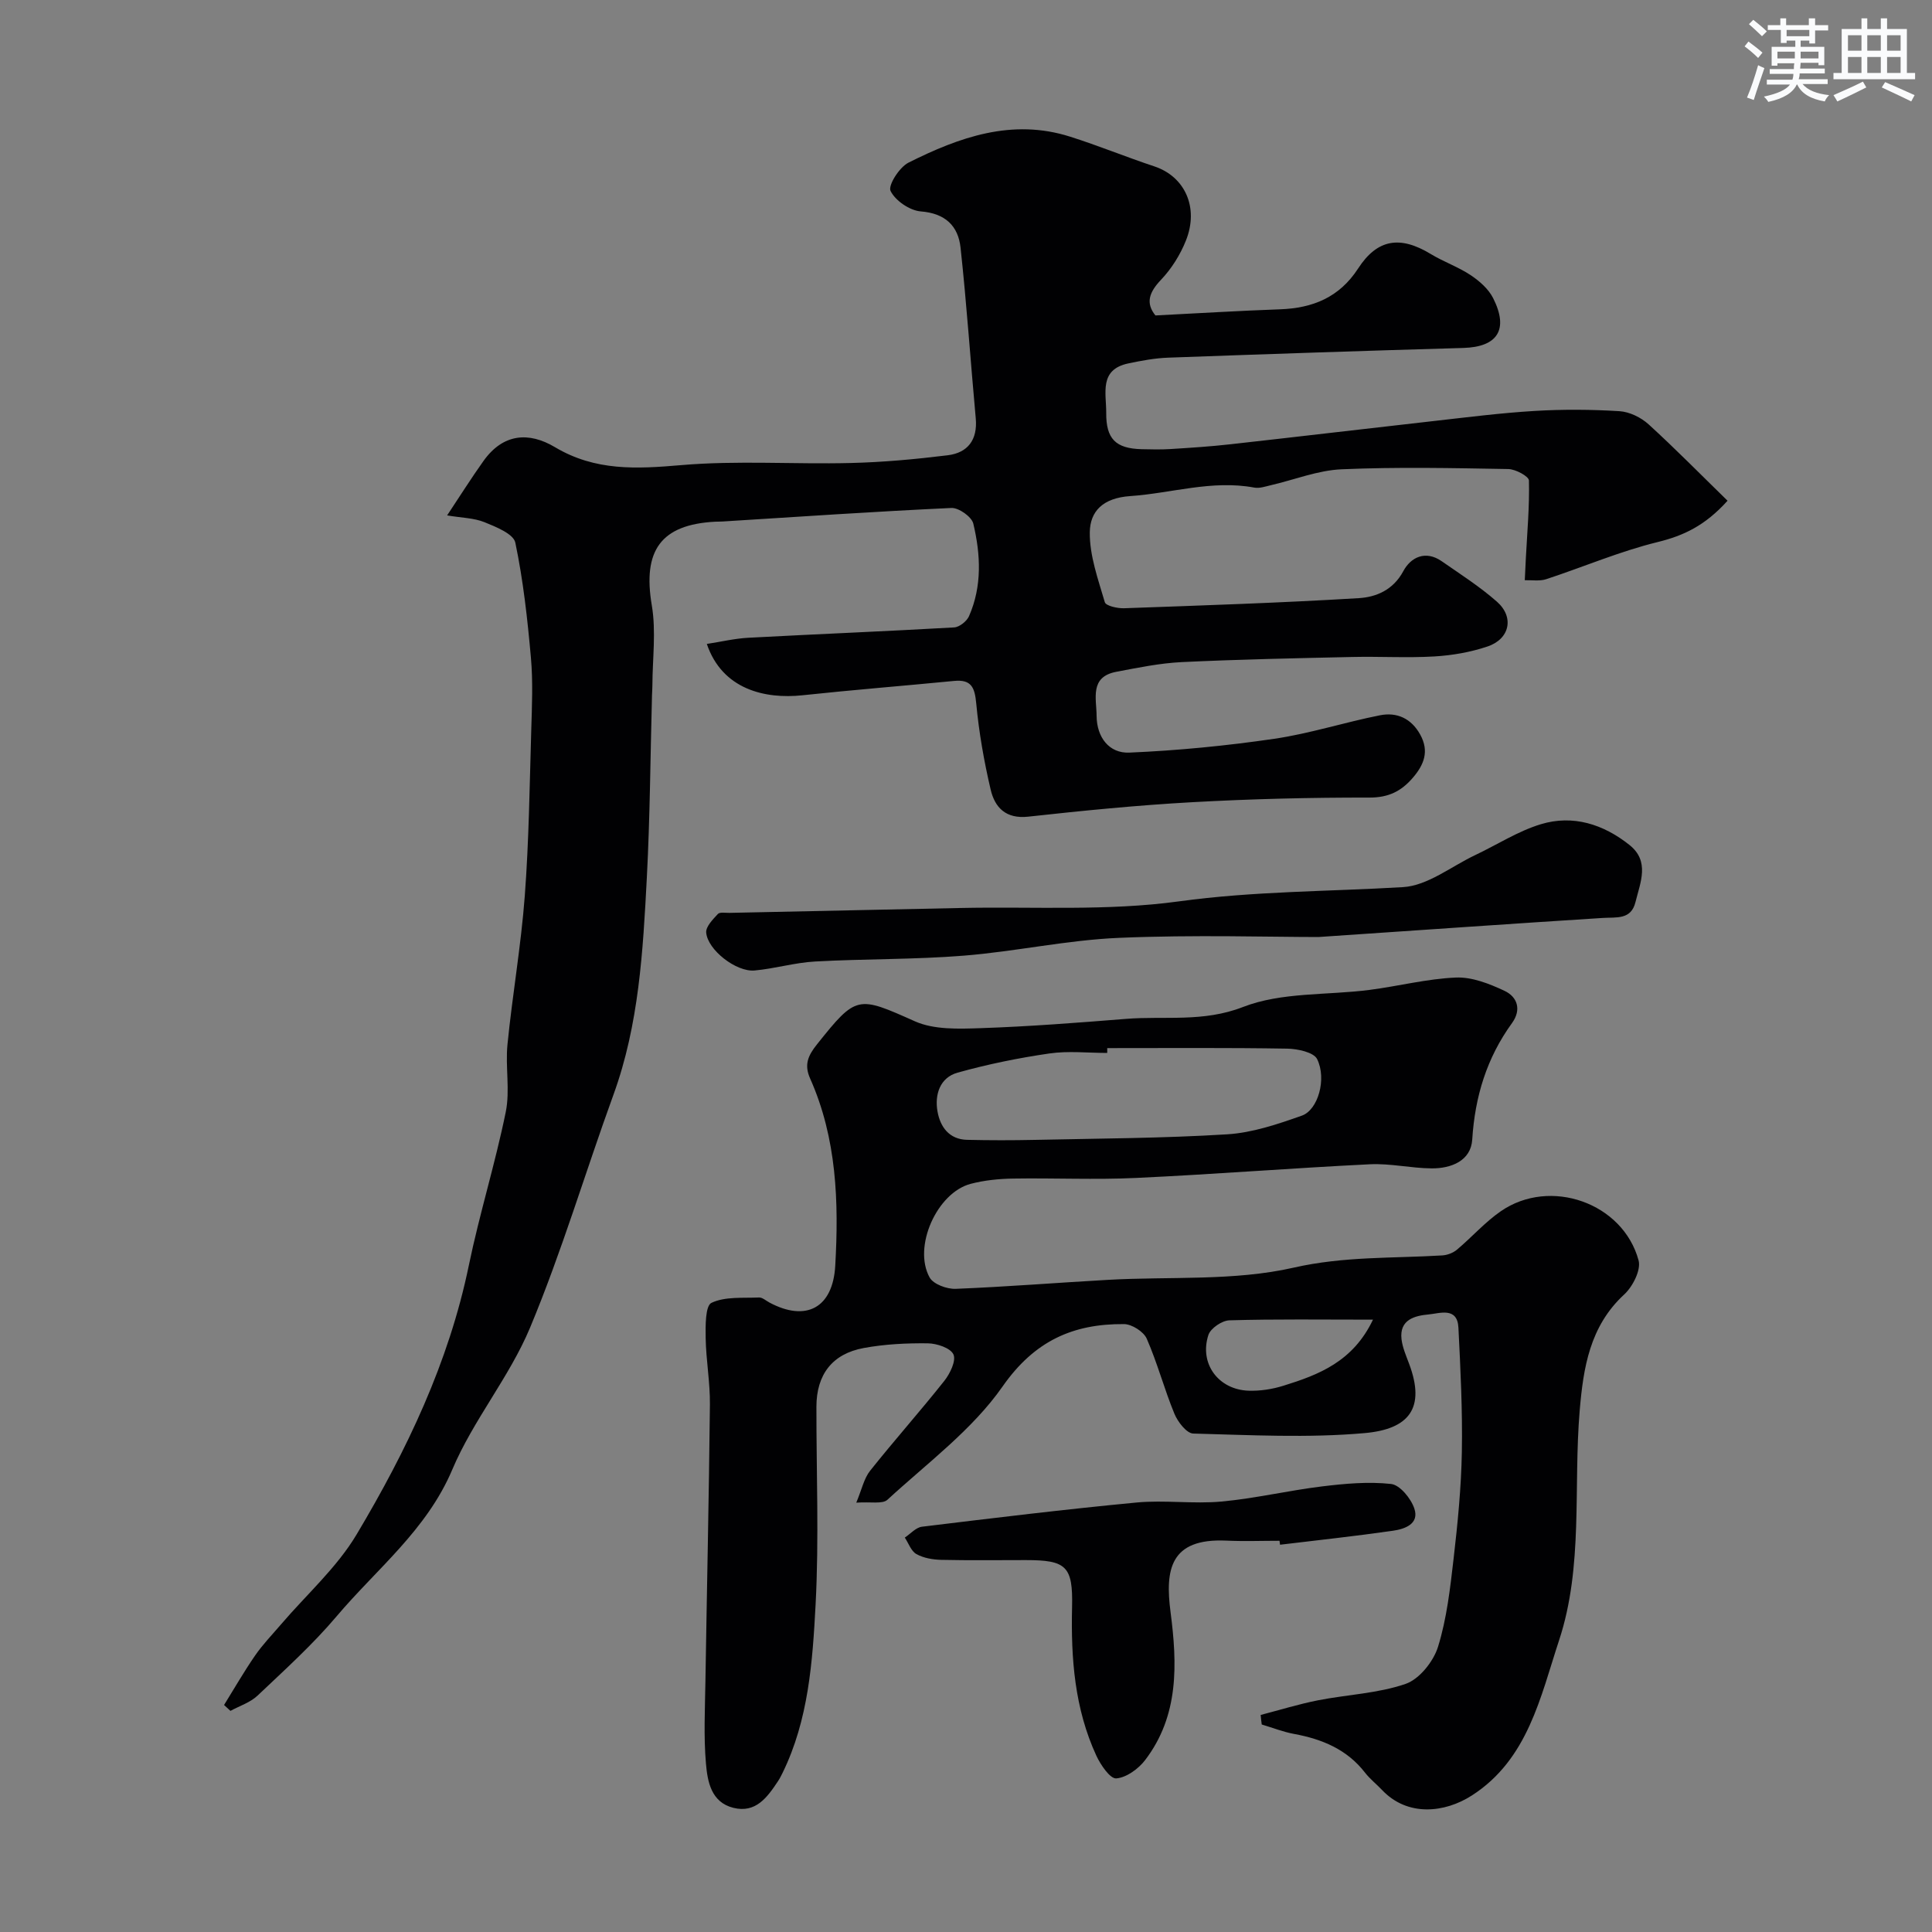 <svg enable-background="new 0 0 400 400" viewBox="0 0 400 400" xmlns="http://www.w3.org/2000/svg"><rect x="0" y="0" width="400" height="400" fill="#808080" stroke="none"/><g fill="#010103"><path d="m357.67 103.67c-4.67 5.18-9.11 7.24-14.48 8.56-7.84 1.92-15.35 5.15-23.05 7.68-1.36.45-2.96.17-4.45.22.07-1.51.14-3.03.22-4.54.28-5.37.77-10.74.64-16.11-.02-.86-2.77-2.35-4.28-2.37-11.49-.2-23.01-.45-34.49.05-4.94.21-9.81 2.18-14.71 3.31-1.11.26-2.32.68-3.38.48-8.76-1.63-17.14 1.17-25.69 1.76-5.68.39-8.31 3.16-8.37 7.49-.06 4.83 1.72 9.73 3.11 14.48.22.76 2.62 1.3 3.99 1.25 16.2-.58 32.41-1.11 48.59-2.09 3.58-.22 7.11-1.66 9.22-5.59 1.55-2.89 4.59-4.38 7.94-2.06 3.89 2.7 7.91 5.27 11.45 8.39 3.62 3.19 2.66 7.72-1.96 9.27-3.51 1.18-7.29 1.84-11 2.06-5.65.33-11.33-.02-16.99.11-11.77.26-23.54.5-35.3 1.06-4.55.22-9.08 1.16-13.57 2.01-5.55 1.05-4.09 5.55-4.07 9.13.03 4.4 2.57 7.78 6.77 7.6 10.03-.43 20.07-1.41 30-2.86 7.38-1.08 14.57-3.42 21.91-4.87 3.48-.69 6.46.64 8.31 3.98 1.91 3.44.83 6.23-1.52 8.96-2.39 2.78-5.01 4.1-8.95 4.1-12.26-.02-24.55.28-36.79.96-11.32.63-22.61 1.75-33.88 2.99-4.66.51-6.92-1.9-7.79-5.62-1.37-5.85-2.42-11.83-2.98-17.81-.31-3.3-.98-5.02-4.59-4.67-10.46 1.02-20.94 1.85-31.4 2.97-7.71.82-16.58-1.18-19.79-10.63 2.95-.45 5.77-1.13 8.62-1.28 14.19-.76 28.39-1.33 42.58-2.14 1.1-.06 2.63-1.28 3.09-2.34 2.73-6.23 2.4-12.77.88-19.16-.34-1.41-3.01-3.3-4.53-3.23-15.8.73-31.59 1.81-47.38 2.8-.5.03-1 .02-1.5.04-11.32.59-15.07 6-13.15 17.33.91 5.38.14 11.05.12 16.58 0 .67-.06 1.33-.08 2-.34 12.6-.41 25.21-1.07 37.8-.8 15.18-1.62 30.38-6.91 44.93-5.83 16.04-10.69 32.47-17.25 48.19-4.28 10.26-11.78 19.16-16.11 29.4-5.3 12.54-15.65 20.57-23.96 30.4-4.97 5.88-10.76 11.1-16.37 16.42-1.51 1.43-3.72 2.13-5.61 3.16-.44-.41-.88-.81-1.32-1.22 2.13-3.43 4.14-6.94 6.43-10.25 1.58-2.29 3.54-4.31 5.36-6.44 5.28-6.18 11.56-11.75 15.66-18.63 10.37-17.39 19.08-35.6 23.23-55.71 2.2-10.65 5.47-21.08 7.64-31.74.92-4.5-.11-9.37.36-14.01 1.02-10.26 2.81-20.45 3.58-30.72.86-11.42 1-22.9 1.34-34.35.15-4.99.37-10.03-.07-14.99-.71-7.98-1.59-15.99-3.23-23.82-.38-1.8-3.99-3.26-6.37-4.22-2.19-.89-4.73-.9-7.75-1.41 2.69-4.04 5-7.73 7.53-11.27 4.09-5.74 9.43-6.05 14.78-2.87 8.38 5 16.93 4.52 26.15 3.73 11.62-1 23.39-.15 35.08-.44 6.71-.16 13.43-.78 20.09-1.6 4.17-.51 6.22-3.2 5.82-7.63-1.08-11.79-1.87-23.6-3.15-35.37-.49-4.48-3.15-7.09-8.23-7.49-2.29-.18-5.27-2.22-6.26-4.24-.56-1.14 1.82-4.9 3.7-5.85 10.52-5.28 21.46-9.2 33.46-5.39 5.88 1.86 11.61 4.22 17.46 6.16 6.29 2.09 9.28 8.48 6.53 15.36-1.17 2.94-2.98 5.83-5.16 8.12-2.47 2.6-3.22 4.82-1.15 7.38 8.74-.44 17.25-.97 25.77-1.27 6.81-.24 12.31-2.47 16.2-8.46 3.98-6.13 8.7-6.83 15.03-2.99 2.65 1.61 5.66 2.65 8.24 4.36 1.82 1.21 3.7 2.85 4.67 4.76 3.3 6.53.91 10.13-6.17 10.33-20.37.58-40.74 1.27-61.1 2.01-2.76.1-5.54.62-8.25 1.19-6.11 1.28-4.55 6.18-4.58 10.22-.04 5.4 1.94 7.4 7.33 7.54 2 .05 4 .09 6-.03 4.1-.26 8.21-.52 12.3-.98 14-1.56 27.99-3.22 42-4.8 7.02-.79 14.03-1.69 21.07-2.11 5.84-.35 11.73-.31 17.56.05 2.08.13 4.47 1.3 6.04 2.73 5.53 5.04 10.79 10.4 16.34 15.81z"/><path d="m261.01 355.06c3.94-1.02 7.83-2.23 11.82-3.02 6.07-1.2 12.42-1.42 18.19-3.41 2.84-.98 5.75-4.62 6.7-7.66 1.82-5.85 2.52-12.11 3.23-18.25.85-7.34 1.58-14.74 1.71-22.12.15-8.57-.28-17.16-.71-25.73-.22-4.36-3.91-2.93-6.17-2.73-2.83.26-6.09 1.05-5.61 5.14.21 1.74.96 3.43 1.58 5.1 3.43 9.16-.01 13.52-9.24 14.33-11.74 1.04-23.64.4-35.47.09-1.37-.04-3.21-2.43-3.9-4.12-2.1-5.1-3.51-10.48-5.72-15.52-.64-1.46-3.08-3.01-4.71-3.02-10.54-.08-18.53 3.46-25.14 12.92-6.28 8.99-15.62 15.88-23.84 23.45-1.03.94-3.44.38-6.45.6 1.16-2.77 1.6-5.02 2.87-6.61 5.01-6.3 10.37-12.31 15.37-18.62 1.18-1.49 2.47-4.17 1.88-5.46-.61-1.34-3.44-2.28-5.32-2.3-4.41-.05-8.9.17-13.24.97-6.55 1.2-9.8 5.52-9.81 12.15-.02 13.66.55 27.36-.17 40.98-.63 11.84-1.46 23.86-6.85 34.86-.29.59-.59 1.18-.95 1.72-2.2 3.31-4.58 6.65-9.23 5.49-4.6-1.15-5.35-5.44-5.67-9.16-.49-5.62-.2-11.32-.11-16.99.3-19.11.73-38.22.93-57.33.05-4.59-.8-9.18-.88-13.78-.04-2.53-.08-6.68 1.2-7.29 2.83-1.34 6.5-.96 9.84-1.11.71-.03 1.46.68 2.19 1.06 7.52 4.01 13.1 1.16 13.6-7.64.75-13.19.32-26.36-5.2-38.75-1.27-2.85-.46-4.73 1.42-7.08 8.17-10.24 8.41-10.06 20.27-4.77 3.97 1.77 9.06 1.57 13.6 1.42 10.04-.34 20.07-1.12 30.08-1.92 8.07-.65 15.98.76 24.27-2.47 7.97-3.1 17.4-2.4 26.17-3.53 5.98-.77 11.91-2.31 17.89-2.56 3.33-.14 6.93 1.28 10.06 2.75 2.67 1.25 3.56 3.9 1.56 6.67-5.23 7.21-7.68 15.22-8.24 24.13-.28 4.39-4.34 5.99-8.4 5.96-4.27-.03-8.56-1.06-12.8-.85-16.14.79-32.27 2.08-48.41 2.83-8.48.4-16.99-.01-25.49.13-2.92.05-5.92.35-8.74 1.09-6.99 1.84-12.01 13.06-8.5 19.39.77 1.39 3.57 2.42 5.39 2.35 10.51-.42 21.01-1.27 31.51-1.86 12.86-.73 26.1.29 38.48-2.53 10.4-2.37 20.5-1.91 30.75-2.53 1.05-.06 2.25-.52 3.05-1.19 3.08-2.59 5.79-5.69 9.08-7.96 10.2-7.04 25.29-1.75 28.52 10.18.54 1.98-1.21 5.43-2.97 7.05-7.14 6.58-8.47 15.18-9.22 24.03-1.34 15.88.79 32.24-4.27 47.58-3.85 11.68-6.43 24.65-18.05 32.12-5.63 3.62-13.33 4.45-18.61-1.14-1.14-1.21-2.49-2.26-3.5-3.56-3.75-4.85-8.91-6.97-14.72-8.04-2.27-.42-4.45-1.29-6.68-1.95-.1-.65-.16-1.31-.22-1.98zm-31.77-138.06v1c-4 0-8.06-.46-11.98.11-6.4.93-12.78 2.23-19 3.97-3.66 1.02-4.78 4.55-4.16 8.04.56 3.17 2.4 5.78 6.12 5.87 4.68.11 9.37.11 14.05.01 13.26-.29 26.54-.33 39.78-1.15 5.24-.32 10.48-2.1 15.49-3.87 3.34-1.18 5.18-7.59 3.16-11.7-.7-1.42-4.03-2.13-6.18-2.17-12.42-.21-24.85-.11-37.28-.11zm55.02 56.22c-10.66 0-20.2-.14-29.73.14-1.52.04-3.88 1.64-4.34 3.02-1.94 5.91 2.04 11.33 8.31 11.55 2.4.08 4.92-.31 7.22-1.03 7.32-2.27 14.41-4.99 18.54-13.68z"/><path d="m272.98 194c-10.08 0-25.69-.49-41.27.17-10.76.45-21.43 2.83-32.19 3.69-10.23.82-20.53.64-30.78 1.21-4.19.23-8.32 1.48-12.52 1.86-3.79.34-9.71-4.25-10.01-7.85-.1-1.23 1.38-2.73 2.42-3.85.41-.44 1.59-.21 2.42-.23 15.93-.34 31.86-.67 47.79-1.01 15.1-.32 30.38.67 45.24-1.37 15.5-2.13 30.94-2.03 46.4-2.95 5.1-.3 9.99-4.29 14.96-6.64 4.52-2.14 8.83-4.94 13.56-6.38 6.67-2.03 12.97 0 18.36 4.29 4.26 3.39 2.25 7.75 1.25 11.82-.91 3.72-3.94 3.11-6.76 3.29-17.76 1.12-35.53 2.37-58.87 3.95z"/><path d="m264.91 319c-3.66 0-7.33.14-10.99-.03-11.71-.54-12.71 6.05-11.57 14.8 1.39 10.71 1.78 21.4-5.25 30.62-1.39 1.83-3.88 3.64-5.99 3.81-1.27.1-3.24-2.8-4.12-4.7-4.51-9.76-5.28-20.16-5.03-30.76.2-8.49-1.19-9.74-9.59-9.74-5.83 0-11.66.08-17.48-.05-1.74-.04-3.66-.36-5.15-1.19-1.1-.61-1.63-2.24-2.41-3.42 1.18-.78 2.3-2.1 3.56-2.25 14.79-1.8 29.58-3.6 44.42-5.01 5.81-.55 11.75.33 17.57-.2 6.97-.64 13.84-2.28 20.79-3.13 4.75-.58 9.63-1.03 14.34-.51 1.83.2 4.11 3 4.81 5.08 1.08 3.2-1.98 4.25-4.4 4.6-7.78 1.12-15.6 1.96-23.4 2.9-.04-.26-.08-.54-.11-.82z"/></g><path d="m361.2 9.6.8-1c.9.7 1.9 1.4 2.9 2.3l-.9 1.1c-1-1-2-1.8-2.8-2.4zm.5 10.6c.9-2.1 1.6-4.3 2.3-6.7.4.2.8.4 1.3.6-.7 2.1-1.5 4.3-2.2 6.6zm.4-15.2.9-.9c1 .8 2 1.6 2.8 2.4l-1 1c-.9-.9-1.8-1.7-2.7-2.5zm12.5-1.2h1.2v1.4h2.7v1.1h-2.7v2.7h-1.2v-.6h-1.8v1.3h4.9v3.8h-1.2v-.5h-3.7c0 .4-.1.9-.1 1.2h5.1v1h-5.2c0 .5-.1.9-.2 1.2h6v1h-5.2c1.1 1.3 2.9 2 5.5 2.3-.4.4-.7.8-.9 1.3-2.9-.5-4.8-1.6-5.7-3.5h-.1c-.8 1.7-2.7 2.9-5.9 3.6-.2-.4-.6-.8-.9-1.1 2.8-.6 4.6-1.4 5.4-2.5h-4.8v-1h5.3c.1-.3.2-.7.2-1.2h-4.9v-1h5c0-.4 0-.8.1-1.2h-3.5v.5h-1.2v-3.9h4.9v-1.3h-1.8v.5h-1.2v-2.7h-2.7v-1h2.6v-1.4h1.2v1.4h4.7v-1.4zm-6.6 8.3h3.6c0-.4 0-.9 0-1.4h-3.6zm1.9-4.6h4.7v-1.3h-4.7zm6.6 3.2h-3.7v1.4h3.7z" fill="#fafbfc"/><path d="m385.3 3.8h1.3v2.2h2.8v-2.2h1.3v2.2h4.1v9.1h1.7v1.3h-16.9v-1.3h1.7v-9.1h4.1v-2.2zm.4 13.1.7 1.2c-1.8.9-3.8 1.9-6 2.9-.2-.4-.5-.8-.8-1.3 2.3-1 4.3-1.9 6.1-2.8zm-3.1-6.4h2.8v-3.2h-2.8zm0 4.6h2.8v-3.3h-2.8zm4-4.6h2.8v-3.2h-2.8zm0 4.6h2.8v-3.3h-2.8zm3.7 1.9c2.1.9 4.1 1.8 6.1 2.7l-.7 1.3c-2.2-1.1-4.2-2-6.1-2.9zm3.2-9.7h-2.8v3.2h2.8zm-2.8 7.8h2.8v-3.3h-2.8z" fill="#fafbfc"/></svg>